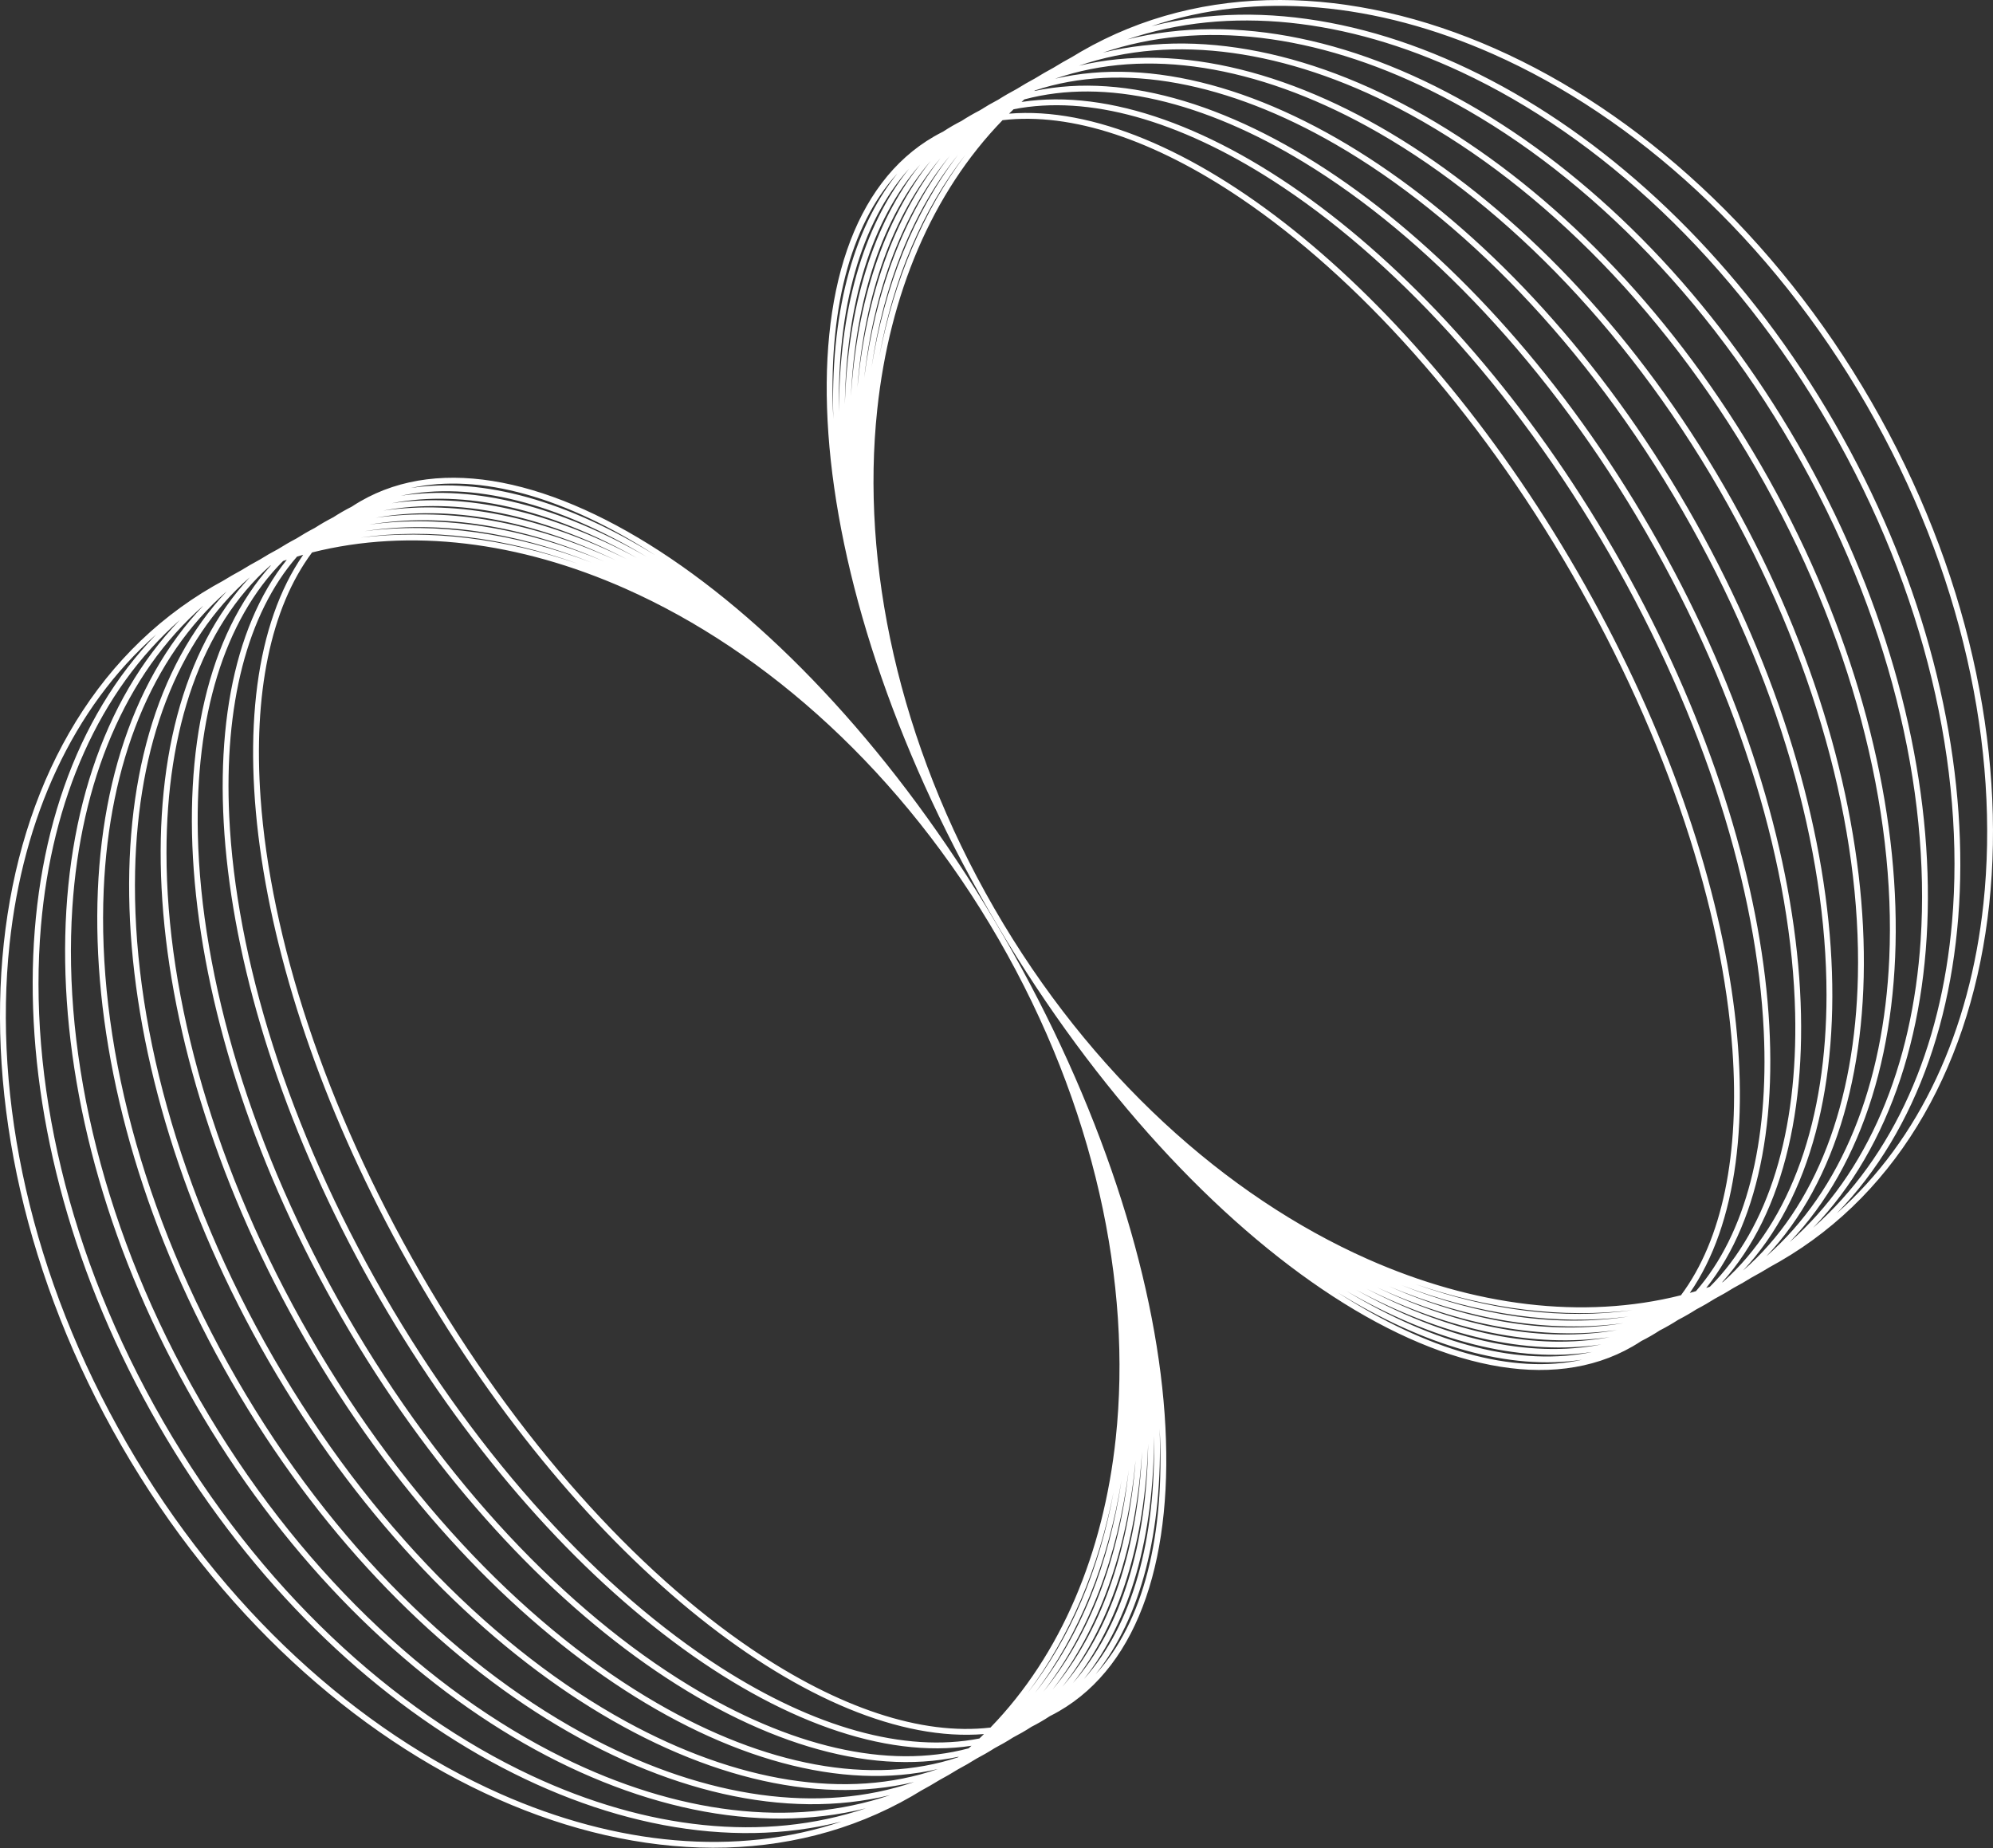 <?xml version="1.0" encoding="UTF-8"?> <svg xmlns="http://www.w3.org/2000/svg" width="110" height="102" viewBox="0 0 110 102" fill="none"><rect x="0" y="0" width="110" height="102" fill="#333333" stroke="none"/> <path fill-rule="evenodd" clip-rule="evenodd" d="M97.7 69.918C97.537 70.018 97.373 70.116 97.207 70.212C97.034 70.312 96.86 70.409 96.684 70.503C96.523 70.603 96.359 70.702 96.193 70.797C96.02 70.897 95.845 70.994 95.669 71.088C95.508 71.189 95.344 71.287 95.179 71.383C95.005 71.483 94.83 71.58 94.653 71.673C94.493 71.775 94.33 71.873 94.164 71.969C93.99 72.069 93.815 72.166 93.638 72.258C93.478 72.36 93.315 72.459 93.15 72.554C92.976 72.655 92.8 72.751 92.622 72.843C92.463 72.946 92.3 73.045 92.135 73.14C91.961 73.241 91.784 73.337 91.606 73.428C91.447 73.531 91.286 73.631 91.121 73.726C90.946 73.827 90.769 73.922 90.59 74.012C90.432 74.117 90.271 74.216 90.106 74.311C81.142 79.487 65.245 68.733 54.598 50.293C43.952 31.853 42.588 12.708 51.552 7.533C51.717 7.438 51.883 7.348 52.053 7.264C52.22 7.154 52.392 7.048 52.566 6.947C52.731 6.852 52.898 6.762 53.067 6.676C53.235 6.567 53.406 6.462 53.581 6.362C53.746 6.266 53.913 6.175 54.081 6.089C54.25 5.981 54.421 5.877 54.595 5.776C54.761 5.681 54.927 5.589 55.096 5.501C55.264 5.394 55.436 5.291 55.61 5.19C55.775 5.095 55.942 5.003 56.11 4.914C56.279 4.808 56.45 4.705 56.624 4.605C56.79 4.509 56.957 4.417 57.125 4.327C57.294 4.222 57.465 4.119 57.639 4.019C57.804 3.923 57.971 3.83 58.139 3.741C58.308 3.636 58.48 3.533 58.653 3.433C58.819 3.337 58.986 3.244 59.154 3.154C59.323 3.05 59.494 2.947 59.667 2.848C73.114 -4.916 92.644 3.74 103.291 22.18C113.938 40.621 111.668 61.863 98.222 69.626C98.049 69.726 97.875 69.823 97.7 69.918ZM95.617 57.928C95.07 50.249 92.086 40.899 86.782 31.712C81.478 22.524 74.872 15.266 68.495 10.952C63.73 7.729 59.147 6.182 55.334 6.633C51.438 10.648 49.097 16.243 48.418 22.601C47.508 31.112 49.584 40.965 54.877 50.132C60.17 59.3 67.665 66.024 75.49 69.492C81.336 72.082 87.351 72.853 92.777 71.486C95.073 68.41 96.026 63.667 95.617 57.928ZM93.604 71.26C93.492 71.293 93.38 71.325 93.267 71.356C98.507 63.789 96.216 47.41 87.06 31.551C77.904 15.693 64.865 5.52 55.692 6.273C55.775 6.191 55.859 6.11 55.944 6.03C60.082 5.217 65.082 6.652 70.233 9.957C76.791 14.164 83.508 21.355 88.811 30.541C94.114 39.726 96.983 49.138 97.348 56.921C97.635 63.034 96.377 68.082 93.604 71.26ZM94.374 71.016C94.306 71.039 94.239 71.061 94.171 71.083C100.273 63.453 98.422 46.545 89.089 30.38C79.756 14.215 66.039 4.158 56.38 5.627C56.433 5.579 56.486 5.532 56.54 5.485C61.011 4.288 66.436 5.592 71.972 8.961C78.71 13.062 85.538 20.186 90.84 29.369C96.141 38.552 98.897 48.027 99.08 55.913C99.23 62.392 97.647 67.742 94.374 71.016ZM95.092 70.758C95.077 70.764 95.061 70.77 95.046 70.775C102.001 63.065 100.609 45.648 91.118 29.209C81.626 12.769 67.239 2.855 57.084 5.023C57.097 5.013 57.109 5.002 57.122 4.992C61.934 3.392 67.791 4.548 73.71 7.965C80.629 11.961 87.568 19.018 92.868 28.198C98.169 37.378 100.811 46.916 100.811 54.906C100.812 61.74 98.884 67.391 95.092 70.758ZM78.111 70.867C82.154 72.255 86.231 72.771 90.096 72.307C86.278 72.846 82.194 72.327 78.111 70.867ZM63.554 1.445C69.372 -0.511 75.988 0.14 82.399 2.981C90.225 6.45 97.72 13.173 103.013 22.341C108.306 31.509 110.381 41.362 109.472 49.873C108.727 56.845 105.983 62.901 101.38 66.962C110.35 57.754 110.626 39.571 101.262 23.352C91.898 7.133 76.013 -1.72 63.554 1.445ZM48.537 19.643C49.314 15.378 50.907 11.581 53.283 8.544C50.948 11.66 49.356 15.448 48.537 19.643ZM99.233 24.523C108.633 40.803 108.673 58.858 100.072 67.762C104.539 63.833 107.137 57.841 107.739 50.879C108.467 42.472 106.278 32.683 100.984 23.512C95.689 14.342 88.305 7.552 80.661 3.979C74.331 1.019 67.843 0.273 62.207 2.178C74.218 -0.819 89.834 8.243 99.233 24.523ZM77.349 70.928C81.6 72.551 85.881 73.175 89.89 72.659C85.941 73.266 81.651 72.639 77.349 70.928ZM52.874 8.547C50.374 11.663 48.772 15.692 48.104 20.273C48.823 15.78 50.423 11.761 52.874 8.547ZM76.652 70.99C81.068 72.845 85.505 73.582 89.606 73.025C85.579 73.691 81.13 72.952 76.652 70.99ZM60.871 2.905C66.319 1.053 72.675 1.895 78.924 4.975C86.386 8.654 93.659 15.511 98.955 24.684C104.251 33.856 106.553 43.583 106.007 51.886C105.55 58.837 103.102 64.763 98.774 68.555C107.001 59.959 106.639 42.035 97.204 25.695C87.77 9.353 72.429 0.078 60.871 2.905ZM47.701 20.846C48.242 15.986 49.825 11.764 52.415 8.61C49.883 11.883 48.303 16.094 47.701 20.846ZM95.176 26.866C104.645 43.267 105.334 61.056 97.486 69.341C101.672 65.69 103.967 59.834 104.275 52.892C104.639 44.694 102.224 35.03 96.926 25.855C91.629 16.68 84.467 9.756 77.186 5.972C71.02 2.768 64.801 1.827 59.546 3.628C70.645 0.974 85.706 10.464 95.176 26.866ZM76.007 71.053C80.553 73.137 85.106 73.992 89.255 73.405C85.196 74.121 80.629 73.264 76.007 71.053ZM51.912 8.724C49.261 11.881 47.72 16.264 47.324 21.373C47.792 16.394 49.328 12.023 51.912 8.724ZM75.407 71.117C80.053 73.427 84.687 74.405 88.847 73.796C84.794 74.555 80.145 73.577 75.407 71.117ZM58.233 4.345C63.288 2.597 69.366 3.637 75.448 6.969C82.548 10.858 89.599 17.849 94.897 27.026C100.196 36.204 102.725 45.805 102.543 53.899C102.388 60.832 100.249 66.616 96.208 70.119C103.672 62.149 102.651 44.499 93.147 28.037C83.642 11.575 68.868 1.866 58.233 4.345ZM46.968 21.86C47.207 16.527 48.685 12.011 51.368 8.882C48.761 12.18 47.291 16.682 46.968 21.86ZM74.846 71.184C79.565 73.716 84.249 74.82 88.385 74.2C84.376 74.995 79.675 73.891 74.846 71.184ZM50.788 9.079C48.095 12.154 46.7 16.777 46.63 22.313C46.796 16.96 48.182 12.351 50.788 9.079ZM74.318 71.254C79.088 74.004 83.794 75.238 87.877 74.616C83.944 75.439 79.217 74.208 74.318 71.254ZM46.306 22.735C46.197 17.015 47.495 12.307 50.173 9.311C47.593 12.536 46.309 17.229 46.306 22.735ZM73.82 71.326C78.619 74.29 83.322 75.658 87.326 75.043C83.497 75.888 78.772 74.527 73.82 71.326ZM49.528 9.575C46.882 12.469 45.698 17.241 45.994 23.131C45.826 17.492 46.993 12.735 49.528 9.575Z" fill="white"></path> <path fill-rule="evenodd" clip-rule="evenodd" d="M50.846 98.823C51.014 98.733 51.181 98.64 51.347 98.544C51.52 98.444 51.692 98.342 51.861 98.237C52.029 98.147 52.196 98.054 52.361 97.959C52.535 97.858 52.706 97.755 52.875 97.65C53.043 97.561 53.21 97.468 53.376 97.373C53.55 97.272 53.721 97.169 53.89 97.063C54.058 96.975 54.225 96.883 54.39 96.787C54.564 96.687 54.736 96.583 54.904 96.476C55.073 96.388 55.239 96.297 55.405 96.201C55.579 96.101 55.75 95.997 55.919 95.889C56.087 95.802 56.254 95.711 56.419 95.616C56.594 95.515 56.765 95.41 56.933 95.301C57.102 95.216 57.269 95.125 57.434 95.03C57.608 94.929 57.78 94.824 57.947 94.713C58.117 94.629 58.283 94.539 58.448 94.444C67.412 89.269 66.048 70.125 55.402 51.684C44.755 33.244 28.858 22.491 19.893 27.666C19.729 27.761 19.568 27.861 19.41 27.965C19.231 28.055 19.054 28.151 18.879 28.252C18.714 28.347 18.553 28.446 18.394 28.549C18.216 28.641 18.039 28.737 17.865 28.837C17.7 28.933 17.537 29.032 17.378 29.134C17.2 29.226 17.024 29.323 16.85 29.423C16.685 29.518 16.522 29.617 16.362 29.719C16.185 29.812 16.01 29.908 15.836 30.009C15.67 30.104 15.507 30.203 15.347 30.304C15.17 30.397 14.995 30.494 14.821 30.594C14.656 30.69 14.492 30.788 14.331 30.889C14.155 30.983 13.98 31.08 13.807 31.18C13.641 31.276 13.477 31.374 13.316 31.474C13.14 31.569 12.966 31.666 12.793 31.766C12.627 31.861 12.463 31.959 12.3 32.06C12.125 32.154 11.951 32.252 11.778 32.351C-1.668 40.114 -3.938 61.357 6.709 79.797C17.356 98.237 36.886 106.893 50.333 99.13C50.506 99.03 50.677 98.928 50.846 98.823ZM41.505 91.025C35.128 86.711 28.523 79.453 23.218 70.266C17.914 61.078 14.93 51.729 14.383 44.049C13.974 38.31 14.927 33.568 17.223 30.491C22.649 29.125 28.665 29.895 34.51 32.485C42.335 35.953 49.831 42.677 55.123 51.845C60.416 61.013 62.492 70.865 61.582 79.377C60.903 85.734 58.562 91.329 54.666 95.345C50.854 95.795 46.27 94.248 41.505 91.025ZM54.056 95.948C54.141 95.867 54.225 95.786 54.308 95.704C45.135 96.458 32.096 86.284 22.94 70.426C13.784 54.568 11.493 38.189 16.733 30.621C16.62 30.652 16.508 30.685 16.396 30.718C13.623 33.895 12.365 38.943 12.652 45.056C13.017 52.84 15.886 62.252 21.189 71.437C26.492 80.622 33.209 87.813 39.767 92.021C44.917 95.325 49.918 96.76 54.056 95.948ZM53.46 96.492C53.514 96.445 53.567 96.398 53.62 96.35C43.961 97.819 30.244 87.763 20.911 71.597C11.578 55.432 9.727 38.524 15.829 30.894C15.761 30.916 15.694 30.939 15.626 30.962C12.354 34.236 10.77 39.586 10.92 46.064C11.103 53.95 13.859 63.425 19.16 72.608C24.462 81.791 31.29 88.915 38.029 93.016C43.563 96.385 48.989 97.689 53.46 96.492ZM52.878 96.986C52.891 96.975 52.903 96.965 52.916 96.954C42.761 99.122 28.374 89.209 18.882 72.769C9.391 56.329 7.999 38.913 14.954 31.202C14.939 31.208 14.923 31.214 14.908 31.22C11.116 34.586 9.188 40.237 9.189 47.071C9.189 55.061 11.831 64.599 17.132 73.779C22.432 82.96 29.371 90.017 36.29 94.012C42.209 97.43 48.066 98.586 52.878 96.986ZM61.463 82.334C60.644 86.529 59.052 90.318 56.717 93.433C59.093 90.396 60.686 86.6 61.463 82.334ZM8.62 35.016C4.017 39.077 1.273 45.132 0.528 52.104C-0.381 60.616 1.694 70.469 6.987 79.636C12.28 88.804 19.775 95.528 27.601 98.996C34.012 101.837 40.628 102.488 46.446 100.533C33.987 103.697 18.102 94.844 8.738 78.626C-0.626 62.407 -0.35 44.223 8.62 35.016ZM31.889 31.11C27.806 29.65 23.722 29.132 19.904 29.67C23.769 29.206 27.846 29.722 31.889 31.11ZM10.767 77.454C20.166 93.734 35.782 102.797 47.793 99.8C42.157 101.704 35.669 100.958 29.339 97.999C21.695 94.425 14.31 87.635 9.016 78.465C3.722 69.295 1.533 59.505 2.261 51.098C2.863 44.136 5.461 38.145 9.928 34.216C1.327 43.119 1.367 61.174 10.767 77.454ZM61.897 81.705C61.177 86.197 59.577 90.217 57.126 93.43C59.626 90.314 61.228 86.286 61.897 81.705ZM20.11 29.318C24.059 28.711 28.349 29.338 32.651 31.049C28.4 29.426 24.119 28.802 20.11 29.318ZM62.299 81.131C61.697 85.883 60.117 90.094 57.585 93.368C60.175 90.213 61.758 85.991 62.299 81.131ZM11.226 33.422C6.898 37.215 4.45 43.14 3.993 50.092C3.447 58.394 5.749 68.121 11.045 77.294C16.341 86.466 23.614 93.323 31.076 97.002C37.325 100.082 43.681 100.925 49.129 99.072C37.571 101.899 22.23 92.624 12.796 76.283C3.361 59.942 2.999 42.019 11.226 33.422ZM33.349 30.988C28.869 29.026 24.421 28.286 20.394 28.952C24.495 28.395 28.932 29.132 33.349 30.988ZM14.825 75.112C24.294 91.513 39.355 101.004 50.454 98.35C45.199 100.15 38.98 99.209 32.814 96.005C25.533 92.221 18.371 85.298 13.074 76.122C7.776 66.947 5.362 57.283 5.725 49.085C6.033 42.143 8.328 36.287 12.514 32.637C4.666 40.922 5.355 58.71 14.825 75.112ZM62.676 80.604C62.208 85.584 60.672 89.954 58.088 93.254C60.739 90.096 62.28 85.713 62.676 80.604ZM20.745 28.573C24.804 27.856 29.371 28.713 33.993 30.925C29.447 28.84 24.894 27.985 20.745 28.573ZM63.032 80.117C62.709 85.296 61.239 89.798 58.632 93.096C61.315 89.966 62.793 85.45 63.032 80.117ZM13.792 31.858C9.751 35.361 7.612 41.146 7.457 48.078C7.275 56.172 9.804 65.773 15.103 74.951C20.401 84.129 27.452 91.119 34.552 95.009C40.634 98.34 46.712 99.38 51.767 97.633C41.133 100.111 26.358 90.402 16.853 73.94C7.349 57.478 6.328 39.828 13.792 31.858ZM34.593 30.86C29.855 28.4 25.206 27.422 21.154 28.181C25.313 27.572 29.947 28.55 34.593 30.86ZM63.37 79.664C63.204 85.018 61.818 89.626 59.212 92.898C61.905 89.824 63.3 85.2 63.37 79.664ZM21.614 27.777C25.623 26.983 30.325 28.086 35.154 30.793C30.435 28.261 25.751 27.157 21.614 27.777ZM63.694 79.242C63.691 84.748 62.407 89.441 59.827 92.666C62.506 89.671 63.803 84.962 63.694 79.242ZM35.682 30.724C30.782 27.769 26.056 26.539 22.123 27.361C26.206 26.739 30.912 27.973 35.682 30.724ZM64.006 78.847C64.174 84.486 63.007 89.242 60.472 92.402C63.118 89.509 64.302 84.736 64.006 78.847ZM22.674 26.934C26.503 26.09 31.228 27.45 36.181 30.651C31.381 27.687 26.678 26.319 22.674 26.934Z" fill="white"></path> </svg> 